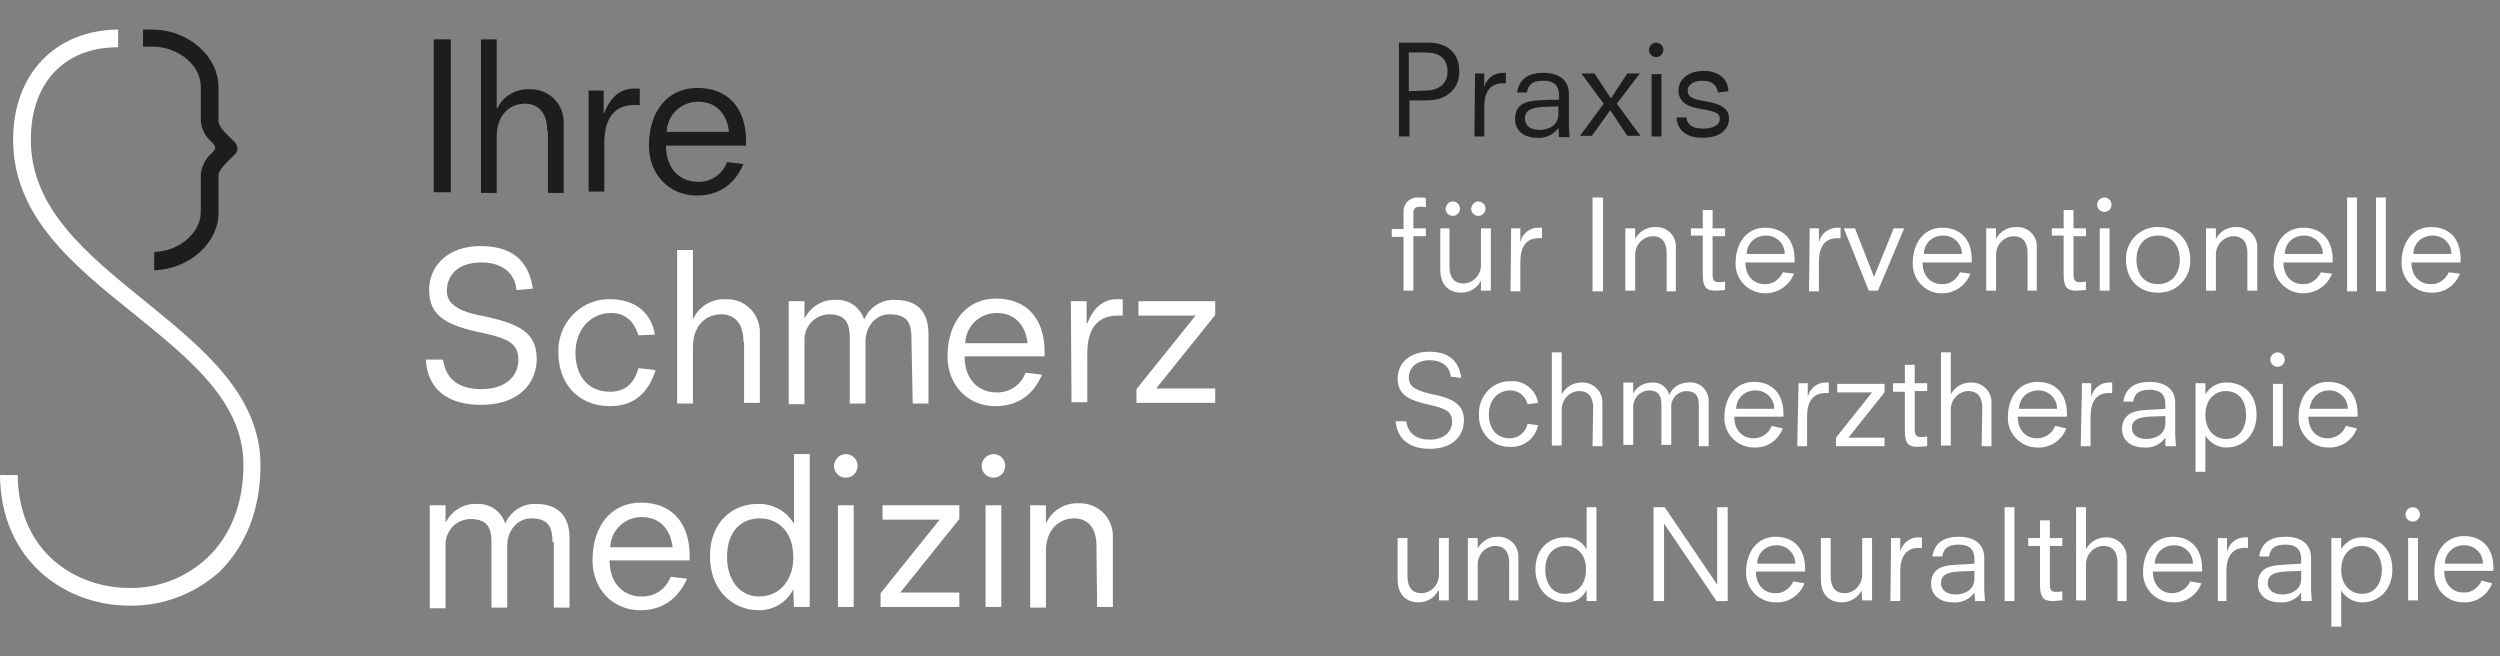 <?xml version="1.0" encoding="utf-8"?>
<!-- Generator: Adobe Illustrator 21.1.0, SVG Export Plug-In . SVG Version: 6.00 Build 0)  -->
<svg version="1.1" id="Ebene_1" xmlns="http://www.w3.org/2000/svg" xmlns:xlink="http://www.w3.org/1999/xlink" x="0px" y="0px"
	 viewBox="0 0 381 100" style="enable-background:new 0 0 381 100;" xml:space="preserve">
<rect x="0" y="0" width="381" height="100" fill="#808080" stroke="none"/>
<style type="text/css">
	.st0{fill:#FFFFFF;}
	.st1{fill:#1D1D1B;}
</style>
<title>ISM-Logo-Web</title>
<g id="farbe">
	<path class="st0" d="M213.9,36.1h-1.8v-1.2h1.8v-2.7c0-1.1,0.8-2,1.9-2.1c0.1,0,0.2,0,0.4,0c0.4,0,0.7,0,1.1,0.1v1.4
		c-0.3-0.1-0.6-0.1-0.9-0.1c-0.8,0-1,0.4-1,0.9v2.4h1.9v1.2h-1.9v8.3h-1.5V36.1z"/>
	<path class="st0" d="M225.7,42.8L225.7,42.8c-0.6,1.1-1.7,1.8-3,1.8c-1.4,0-3.2-0.7-3.2-3.5v-6.3h1.4v5.8c0,2,1,2.6,2.1,2.6
		c1.5,0,2.7-1.3,2.7-2.8c0-0.1,0-0.1,0-0.2v-5.4h1.5v9.5h-1.5L225.7,42.8z M221.4,30.7c0.6,0,1.1,0.5,1.1,1.1c0,0.6-0.5,1.1-1.1,1.1
		c-0.6,0-1.1-0.5-1.1-1.1c0,0,0,0,0,0C220.4,31.2,220.8,30.7,221.4,30.7z M225.3,30.7c0.6,0,1.1,0.5,1.1,1.1c0,0.6-0.5,1.1-1.1,1.1
		c-0.6,0-1.1-0.5-1.1-1.1c0,0,0,0,0,0C224.3,31.2,224.7,30.7,225.3,30.7z"/>
	<path class="st0" d="M230.3,34.8h1.4v2.1l0,0c0.3-1.3,1.4-2.2,2.7-2.2h0.6v1.6h-0.5c-1.9,0-2.8,1.3-2.8,3.6v4.5h-1.5L230.3,34.8z"
		/>
	<path class="st0" d="M242.7,30.1h1.6v14.3h-1.6V30.1z"/>
	<path class="st0" d="M254,38.6c0-2-1-2.6-2.1-2.6c-1.5,0-2.7,1.3-2.7,2.8c0,0.1,0,0.1,0,0.2v5.3h-1.5v-9.5h1.5v1.6l0,0
		c0.6-1.1,1.7-1.8,3-1.8c1.7-0.1,3.1,1.1,3.2,2.8c0,0.2,0,0.4,0,0.6v6.4H254V38.6z"/>
	<path class="st0" d="M257.7,34.8h1.8v-2.8h1.5v2.8h1.9v1.2h-1.9v5.8c0,0.8,0.2,1.2,0.9,1.2c0.3,0,0.7,0,1-0.1v1.3
		c-0.5,0-1,0.1-1.5,0.1c-1.3,0-1.9-0.5-1.9-2.4v-6h-1.8L257.7,34.8z"/>
	<path class="st0" d="M273.4,41.7c-0.7,1.8-2.4,3-4.4,3c-2.4,0-4.4-1.9-4.5-4.3c0-0.1,0-0.2,0-0.3c0-3.2,1.8-5.4,4.5-5.4
		s4.5,1.7,4.5,4.9V40h-7.5c0,2.2,1.4,3.3,2.9,3.3c1.2,0.1,2.3-0.7,2.8-1.8L273.4,41.7z M272,38.7c0-1.6-1.3-2.8-2.8-2.8
		c0,0-0.1,0-0.1,0c-1.6,0-2.9,1.2-2.9,2.8H272z"/>
	<path class="st0" d="M275.8,34.8h1.4v2.1l0,0c0.3-1.3,1.5-2.2,2.8-2.2h0.5v1.6h-0.5c-1.9,0-2.8,1.3-2.8,3.6v4.5h-1.5L275.8,34.8z"
		/>
	<path class="st0" d="M281,34.8h1.7l2.9,7.4l0,0l3-7.4h1.6l-4,9.5h-1.4L281,34.8z"/>
	<path class="st0" d="M300.3,41.7c-0.7,1.8-2.4,3-4.3,3c-2.4,0.1-4.4-1.9-4.5-4.3c0-0.1,0-0.2,0-0.3c0-3.2,1.8-5.4,4.5-5.4
		s4.5,1.7,4.5,4.9V40h-7.5c0,2.2,1.4,3.3,2.9,3.3c1.2,0.1,2.3-0.7,2.8-1.8L300.3,41.7z M299,38.7c0-1.6-1.3-2.8-2.8-2.8
		c0,0-0.1,0-0.1,0c-1.6,0-2.9,1.2-2.9,2.8H299z"/>
	<path class="st0" d="M309,38.6c0-2-1-2.6-2.1-2.6c-1.5,0-2.7,1.3-2.7,2.8c0,0.1,0,0.1,0,0.2v5.3h-1.5v-9.5h1.5v1.6l0,0
		c0.6-1.1,1.7-1.8,3-1.8c1.7-0.1,3.1,1.1,3.2,2.7c0,0.2,0,0.4,0,0.6v6.4H309V38.6z"/>
	<path class="st0" d="M312.7,34.8h1.8v-2.8h1.5v2.8h1.9v1.2h-1.9v5.8c0,0.8,0.2,1.2,0.9,1.2c0.3,0,0.7,0,1-0.1v1.3
		c-0.5,0-1,0.1-1.5,0.1c-1.3,0-1.9-0.5-1.9-2.4v-6h-1.8L312.7,34.8z"/>
	<path class="st0" d="M320.7,30.1c0.6,0,1.1,0.5,1.1,1.1s-0.5,1.1-1.1,1.1s-1.1-0.5-1.1-1.1c0,0,0,0,0,0
		C319.6,30.6,320.1,30.1,320.7,30.1C320.7,30.1,320.7,30.1,320.7,30.1z M320,34.8h1.5v9.5H320V34.8z"/>
	<path class="st0" d="M328.9,44.6c-3.4,0-4.9-2.5-4.9-5c-0.1-2.6,1.9-4.9,4.6-5c0.1,0,0.2,0,0.3,0c3.4,0,4.9,2.5,4.9,5
		c0.1,2.6-1.9,4.9-4.6,5C329.1,44.6,329,44.6,328.9,44.6z M328.9,43.3c2,0,3.3-1.5,3.3-3.7s-1.2-3.7-3.3-3.7s-3.3,1.5-3.3,3.7
		S326.8,43.3,328.9,43.3z"/>
	<path class="st0" d="M342.5,38.6c0-2-1-2.6-2.1-2.6c-1.5,0-2.7,1.3-2.7,2.8c0,0.1,0,0.1,0,0.2v5.3h-1.5v-9.5h1.5v1.6l0,0
		c0.6-1.1,1.7-1.8,3-1.8c1.7-0.1,3.1,1.1,3.3,2.7c0,0.2,0,0.4,0,0.6v6.4h-1.5L342.5,38.6z"/>
	<path class="st0" d="M355.4,41.7c-0.7,1.8-2.4,3-4.4,3c-2.4,0-4.4-1.9-4.5-4.3c0-0.1,0-0.2,0-0.3c0-3.2,1.8-5.4,4.5-5.4
		s4.5,1.7,4.5,4.9V40h-7.5c0,2.2,1.4,3.3,2.9,3.3c1.2,0.1,2.3-0.7,2.8-1.8L355.4,41.7z M354,38.7c0-1.6-1.3-2.8-2.8-2.8
		c0,0-0.1,0-0.1,0c-1.6,0-2.9,1.2-2.9,2.8H354z"/>
	<path class="st0" d="M357.7,30.1h1.5v14.3h-1.5V30.1z"/>
	<path class="st0" d="M362.1,30.1h1.5v14.3h-1.5V30.1z"/>
	<path class="st0" d="M374.9,41.7c-0.7,1.8-2.4,3-4.4,2.9c-2.4,0-4.4-1.9-4.5-4.3c0-0.1,0-0.2,0-0.3c0-3.2,1.8-5.4,4.5-5.4
		s4.5,1.7,4.5,4.9V40h-7.5c0,2.2,1.4,3.3,2.9,3.3c1.2,0.1,2.3-0.7,2.8-1.8L374.9,41.7z M373.6,38.7c0-1.6-1.3-2.8-2.8-2.8
		c0,0-0.1,0-0.1,0c-1.6,0-2.9,1.2-2.9,2.8H373.6z"/>
	<path class="st0" d="M221.1,57.4c-0.1-1.2-1-2.5-3.2-2.5s-3.2,1.3-3.2,2.7c0,1,0.6,1.8,3.2,2.4c3.6,0.7,5.2,1.6,5.2,4.1
		c0,2.1-1.5,4.3-5.2,4.3c-3.2,0-5-1.6-5.2-4.2h1.6c0.3,1.9,1.6,2.8,3.6,2.8c2.4,0,3.4-1.4,3.4-2.7c0-1.6-0.9-2-3.4-2.6
		c-3.3-0.7-4.9-1.6-4.9-4s1.9-4.1,4.8-4.1c3.5,0,4.6,1.9,4.9,4L221.1,57.4z"/>
	<path class="st0" d="M232.8,61.6c-0.3-1.2-1.3-2.1-2.6-2.1c-1.9,0-3.3,1.4-3.3,3.7c0,1.9,1,3.6,3.2,3.6c1.3,0,2.4-0.9,2.7-2.2
		l1.6,0.2c-0.4,2-2.2,3.4-4.2,3.3c-2.6,0.1-4.7-1.9-4.8-4.5c0-0.2,0-0.3,0-0.5c-0.1-2.6,1.9-4.9,4.5-5c0.1,0,0.2,0,0.3,0
		c2-0.2,3.9,1.3,4.2,3.3L232.8,61.6z"/>
	<path class="st0" d="M242.8,62.2c0-2-1-2.6-2.1-2.6c-1.5,0-2.7,1.3-2.7,2.8c0,0.1,0,0.1,0,0.2v5.3h-1.5V53.7h1.5v6.4l0,0
		c0.6-1.1,1.7-1.8,3-1.8c1.7-0.1,3.1,1.2,3.2,2.8c0,0.2,0,0.3,0,0.5v6.4h-1.5L242.8,62.2z"/>
	<path class="st0" d="M258.9,61.8c0-1.6-0.6-2.2-2-2.2c-1.3,0.1-2.3,1.2-2.2,2.5c0,0,0,0,0,0v5.7h-1.5v-6.1c0-1.6-0.6-2.2-2-2.2
		c-1.3,0.1-2.3,1.2-2.3,2.5c0,0,0,0.1,0,0.1v5.7h-1.5v-9.5h1.5V60l0,0c0.5-1.1,1.7-1.7,2.9-1.7c1.2-0.1,2.3,0.7,2.6,1.9
		c0.5-1.2,1.6-1.9,2.9-1.9c1.5-0.2,2.9,0.9,3.1,2.5c0,0.2,0,0.5,0,0.7V68h-1.5L258.9,61.8z"/>
	<path class="st0" d="M271.7,65.3c-0.7,1.8-2.4,3-4.4,2.9c-2.4,0-4.4-1.9-4.5-4.3c0-0.1,0-0.2,0-0.3c0-3.2,1.8-5.4,4.5-5.4
		s4.5,1.7,4.5,4.9v0.4h-7.5c0,2.2,1.4,3.3,2.9,3.3c1.2,0,2.4-0.7,2.8-1.9L271.7,65.3z M270.4,62.3c0-1.6-1.3-2.8-2.8-2.8
		c0,0-0.1,0-0.1,0c-1.6,0-2.9,1.2-2.9,2.8H270.4z"/>
	<path class="st0" d="M274.1,58.4h1.4v2.1l0,0c0.3-1.3,1.4-2.2,2.7-2.2h0.5v1.6h-0.5c-1.9,0-2.8,1.3-2.8,3.6v4.5h-1.5L274.1,58.4z"
		/>
	<path class="st0" d="M279.8,66.7l5.5-6.9H280v-1.3h7.2v1.3l-5.5,6.9h5.5v1.3h-7.4L279.8,66.7z"/>
	<path class="st0" d="M288.5,58.4h1.8v-2.8h1.5v2.8h1.9v1.2h-1.9v5.8c0,0.8,0.2,1.2,0.9,1.2c0.3,0,0.7,0,1-0.1V68
		c-0.5,0-1,0.1-1.5,0.1c-1.3,0-1.9-0.5-1.9-2.4v-6h-1.8L288.5,58.4z"/>
	<path class="st0" d="M302.1,62.2c0-2-1-2.6-2.1-2.6c-1.5,0-2.7,1.3-2.7,2.8c0,0.1,0,0.1,0,0.2v5.3h-1.5V53.7h1.5v6.4l0,0
		c0.6-1.1,1.7-1.8,3-1.8c1.7-0.1,3.1,1.2,3.2,2.8c0,0.2,0,0.3,0,0.5v6.4H302L302.1,62.2z"/>
	<path class="st0" d="M314.9,65.3c-0.7,1.8-2.4,3-4.4,2.9c-2.4,0-4.4-1.9-4.5-4.3c0-0.1,0-0.2,0-0.3c0-3.2,1.8-5.4,4.5-5.4
		s4.5,1.7,4.5,4.9v0.4h-7.5c0,2.2,1.4,3.3,2.9,3.3c1.2,0,2.4-0.7,2.8-1.9L314.9,65.3z M313.5,62.3c0-1.6-1.3-2.8-2.8-2.8
		c0,0-0.1,0-0.1,0c-1.6,0-2.9,1.2-2.9,2.8H313.5z"/>
	<path class="st0" d="M317.3,58.4h1.4v2.1l0,0c0.3-1.3,1.4-2.2,2.7-2.2h0.5v1.6h-0.5c-1.9,0-2.8,1.3-2.8,3.6v4.5h-1.5L317.3,58.4z"
		/>
	<path class="st0" d="M330,66.7L330,66.7c-0.7,1-1.9,1.6-3.2,1.5c-2.3,0-3.4-1.3-3.4-2.8c0-1.7,1-2.8,3.5-2.9c1-0.1,2.1-0.1,3.1-0.2
		v-0.7c0-1.2-0.5-2.2-2.4-2.2c-1.8,0-2.3,0.7-2.5,1.8h-1.5c0.3-2.1,1.8-3,4-3c2.5,0,3.9,1.2,3.9,3.2v4.7c0,0.6,0.1,1.3,0.1,1.9H330
		V66.7z M330,63.4l-2.5,0.1c-1.6,0.1-2.6,0.5-2.6,1.7c0,1,0.8,1.7,2.2,1.7s2.9-0.7,2.9-2.4L330,63.4z"/>
	<path class="st0" d="M334.6,58.4h1.5v1.7l0,0c0.7-1.2,2-1.9,3.4-1.8c2,0,4.4,1.4,4.4,4.9c0,3-2,5-4.6,5c-1.3,0-2.5-0.7-3.2-1.8l0,0
		v5.5h-1.5V58.4z M339.2,59.6c-1.6,0-3.1,1.2-3.1,3.7c0,2,1.2,3.6,3.2,3.6s3-1.7,3-3.6C342.3,60.7,340.9,59.6,339.2,59.6z"/>
	<path class="st0" d="M347.1,53.7c0.6,0,1.1,0.5,1.1,1.1s-0.5,1.1-1.1,1.1s-1.1-0.5-1.1-1.1c0,0,0,0,0,0
		C346,54.2,346.5,53.7,347.1,53.7C347.1,53.7,347.1,53.7,347.1,53.7z M346.4,58.5h1.5v9.5h-1.5V58.5z"/>
	<path class="st0" d="M359.2,65.3c-0.7,1.8-2.4,3-4.4,2.9c-2.4,0-4.4-1.9-4.5-4.3c0-0.1,0-0.2,0-0.3c0-3.2,1.8-5.4,4.5-5.4
		s4.5,1.7,4.5,4.9v0.4h-7.5c0,2.2,1.4,3.3,2.9,3.3c1.2,0,2.4-0.7,2.8-1.9L359.2,65.3z M357.8,62.3c0-1.6-1.3-2.8-2.8-2.8
		c0,0-0.1,0-0.1,0c-1.6,0-2.8,1.3-2.9,2.8L357.8,62.3z"/>
	<path class="st0" d="M219.2,90L219.2,90c-0.6,1.1-1.7,1.8-3,1.8c-1.4,0-3.2-0.7-3.2-3.5V82h1.5v5.8c0,2,1,2.6,2.1,2.6
		c1.5,0,2.7-1.3,2.7-2.8c0-0.1,0-0.1,0-0.2V82h1.5v9.5h-1.5V90z"/>
	<path class="st0" d="M230,85.8c0-2-1-2.6-2.1-2.6c-1.5,0-2.7,1.3-2.7,2.8c0,0.1,0,0.1,0,0.2v5.3h-1.5V82h1.5v1.6l0,0
		c0.6-1.1,1.7-1.8,3-1.8c1.7-0.1,3.1,1.2,3.2,2.8c0,0.2,0,0.3,0,0.5v6.4H230V85.8z"/>
	<path class="st0" d="M241.8,89.9L241.8,89.9c-0.6,1.2-1.8,2-3.2,1.9c-2.6,0-4.6-2.1-4.6-5c0-3.5,2.4-4.9,4.4-4.9
		c1.4-0.1,2.7,0.6,3.4,1.8l0,0v-6.4h1.5v14.3h-1.5V89.9z M238.6,83.2c-1.6,0-3.1,1.1-3.1,3.6c0,2,1,3.7,3,3.7s3.2-1.6,3.2-3.6
		C241.8,84.4,240.2,83.2,238.6,83.2z"/>
	<path class="st0" d="M252,77.3h1.7l8,11.8l0,0V77.3h1.6v14.3h-1.7l-8-11.8l0,0v11.8H252V77.3z"/>
	<path class="st0" d="M275,88.9c-0.7,1.8-2.4,3-4.4,2.9c-2.4,0-4.4-1.9-4.5-4.3c0-0.1,0-0.2,0-0.3c0-3.2,1.8-5.4,4.5-5.4
		s4.5,1.7,4.5,4.9v0.4h-7.5c0,2.2,1.4,3.3,2.9,3.3c1.2,0.1,2.3-0.7,2.8-1.8L275,88.9z M273.6,85.9c0-1.6-1.3-2.8-2.8-2.8
		c0,0-0.1,0-0.1,0c-1.6,0-2.9,1.2-2.9,2.8H273.6z"/>
	<path class="st0" d="M283.7,90L283.7,90c-0.6,1.1-1.7,1.8-3,1.8c-1.4,0-3.2-0.7-3.2-3.5V82h1.5v5.8c0,2,1,2.6,2.1,2.6
		c1.5,0,2.7-1.3,2.7-2.8c0-0.1,0-0.1,0-0.2V82h1.5v9.5h-1.5L283.7,90z"/>
	<path class="st0" d="M288.2,82h1.4v2.1l0,0c0.3-1.3,1.4-2.2,2.7-2.2h0.6v1.6h-0.5c-1.9,0-2.8,1.3-2.8,3.6v4.5h-1.5L288.2,82z"/>
	<path class="st0" d="M300.9,90.3L300.9,90.3c-0.7,1-1.9,1.6-3.2,1.5c-2.3,0-3.4-1.3-3.4-2.8c0-1.8,1-2.8,3.5-2.9
		c1-0.1,2.1-0.1,3.1-0.2v-0.7c0-1.2-0.5-2.2-2.4-2.2c-1.8,0-2.3,0.7-2.5,1.8h-1.5c0.3-2.1,1.8-3,4-3c2.5,0,3.9,1.2,3.9,3.2v4.7
		c0,0.6,0.1,1.3,0.1,1.9H301L300.9,90.3z M300.9,87l-2.5,0.1c-1.6,0.1-2.6,0.5-2.6,1.8c0,0.9,0.8,1.7,2.2,1.7s2.9-0.7,2.9-2.4
		L300.9,87z"/>
	<path class="st0" d="M305.5,77.3h1.5v14.3h-1.5V77.3z"/>
	<path class="st0" d="M309.1,82h1.8v-2.7h1.5V82h1.9v1.2h-1.9v5.8c0,0.9,0.2,1.2,0.9,1.2c0.3,0,0.7,0,1-0.1v1.4
		c-0.5,0-1,0.1-1.5,0.1c-1.3,0-1.9-0.5-1.9-2.4v-6h-1.8L309.1,82z"/>
	<path class="st0" d="M322.7,85.8c0-2-1-2.6-2.1-2.6c-1.5,0-2.7,1.3-2.7,2.8c0,0.1,0,0.1,0,0.2v5.3h-1.5V77.3h1.5v6.4l0,0
		c0.6-1.1,1.7-1.8,3-1.8c1.7-0.1,3.1,1.2,3.2,2.8c0,0.2,0,0.3,0,0.5v6.4h-1.4V85.8z"/>
	<path class="st0" d="M335.5,88.9c-0.7,1.8-2.4,3-4.4,2.9c-2.4,0-4.4-1.9-4.5-4.3c0-0.1,0-0.2,0-0.3c0-3.2,1.8-5.4,4.5-5.4
		s4.5,1.7,4.5,4.9v0.4h-7.5c0,2.2,1.4,3.3,2.9,3.3c1.2,0,2.3-0.7,2.8-1.8L335.5,88.9z M334.2,85.9c0-1.6-1.3-2.8-2.8-2.8
		c0,0-0.1,0-0.1,0c-1.6,0-2.9,1.2-2.9,2.8H334.2z"/>
	<path class="st0" d="M338,82h1.4v2.1l0,0c0.3-1.3,1.4-2.2,2.7-2.2h0.5v1.6h-0.5c-1.9,0-2.8,1.3-2.8,3.6v4.5H338V82z"/>
	<path class="st0" d="M350.7,90.3L350.7,90.3c-0.7,1-1.9,1.6-3.2,1.5c-2.3,0-3.4-1.3-3.4-2.8c0-1.8,1-2.8,3.5-2.9
		c1-0.1,2.1-0.1,3.1-0.2v-0.7c0-1.2-0.5-2.2-2.4-2.2c-1.8,0-2.3,0.7-2.5,1.8h-1.5c0.3-2.1,1.8-3,4-3c2.5,0,3.9,1.2,3.9,3.2v4.7
		c0,0.6,0.1,1.3,0.1,1.9h-1.6L350.7,90.3z M350.7,87l-2.5,0.1c-1.6,0.1-2.6,0.5-2.6,1.8c0,0.9,0.8,1.7,2.2,1.7s2.9-0.7,2.9-2.4
		L350.7,87z"/>
	<path class="st0" d="M355.3,82h1.5v1.7l0,0c0.7-1.2,2-1.9,3.4-1.8c2,0,4.4,1.4,4.4,4.9c0,3-2,5-4.6,5c-1.3,0-2.5-0.7-3.2-1.8l0,0
		v5.5h-1.5V82z M359.9,83.2c-1.6,0-3.1,1.2-3.1,3.7c0,2,1.2,3.6,3.2,3.6s3-1.7,3-3.7C362.9,84.3,361.5,83.2,359.9,83.2L359.9,83.2z"
		/>
	<path class="st0" d="M367.7,77.3c0.6,0,1.1,0.5,1.1,1.1s-0.5,1.1-1.1,1.1c-0.6,0-1.1-0.5-1.1-1.1l0,0
		C366.6,77.8,367.1,77.3,367.7,77.3C367.7,77.3,367.7,77.3,367.7,77.3z M367,82h1.5v9.5H367V82z"/>
	<path class="st0" d="M379.8,88.9c-0.7,1.8-2.4,3-4.4,2.9c-2.4,0-4.4-1.9-4.4-4.4c0-0.1,0-0.2,0-0.3c0-3.2,1.8-5.4,4.5-5.4
		s4.5,1.7,4.5,4.9v0.4h-7.5c0,2.2,1.4,3.3,2.9,3.3c1.2,0.1,2.3-0.7,2.8-1.8L379.8,88.9z M378.4,85.9c0-1.6-1.3-2.8-2.8-2.8
		c0,0-0.1,0-0.1,0c-1.6,0-2.9,1.2-2.9,2.8H378.4z"/>
	<path class="st0" d="M78.7,44.2c-0.1-1.9-1.5-4.2-5.3-4.2s-5.3,2.1-5.3,4.3c0,1.5,0.9,3,5.2,3.8c5.9,1.2,8.5,2.6,8.5,6.6
		c0,3.5-2.5,7-8.5,7c-5.3,0-8.2-2.6-8.4-6.9h2.6c0.5,3.1,2.5,4.5,5.9,4.5c4,0,5.6-2.3,5.6-4.4c0-2.5-1.4-3.3-5.6-4.2
		c-5.4-1.1-8-2.6-8-6.5s3.1-6.7,7.8-6.7c5.7,0,7.5,3.1,8,6.5L78.7,44.2z"/>
	<path class="st0" d="M97.3,51.1c-0.4-1.2-1.3-3.4-4.2-3.4s-5.4,2.3-5.4,6.1c0,3.1,1.6,5.9,5.3,5.9c2.7,0,3.8-1.8,4.3-3.6l2.6,0.3
		c-0.8,2.7-2.7,5.5-6.9,5.5c-5.2,0-7.9-3.8-7.9-8.1c-0.2-4.3,3.1-8,7.4-8.2c0.2,0,0.4,0,0.5,0c3.4,0,6.2,1.7,6.8,5.4L97.3,51.1z"/>
	<path class="st0" d="M113.3,52.1c0-3.2-1.7-4.2-3.4-4.2c-2.3,0-4.3,1.7-4.3,5v8.6h-2.4V38.1h2.4v10.4h0.1c0.9-1.9,2.9-3,4.9-2.9
		c2.7-0.1,5,1.9,5.2,4.7c0,0.2,0,0.4,0,0.7v10.4h-2.4V52.1z"/>
	<path class="st0" d="M138.9,51.5c0-2.6-0.9-3.6-3.4-3.6c-1.9,0-3.6,1.7-3.6,4.2v9.4h-2.4v-10c0-2.6-0.9-3.6-3.2-3.6
		c-2.2,0.1-3.8,1.9-3.7,4.1c0,0.1,0,0.1,0,0.2v9.4h-2.4V45.9h2.4v2.5h0.1c0.9-1.7,2.7-2.8,4.7-2.7c1.9-0.1,3.7,1.1,4.3,3
		c0.8-1.9,2.7-3.1,4.7-3c3.4,0,5.1,1.8,5.1,5.2v10.6h-2.4L138.9,51.5z"/>
	<path class="st0" d="M158.8,57.1c-1.3,3-3.6,4.8-7.1,4.8c-4.3,0-7.3-3.3-7.3-7.6c0-5.2,2.9-8.8,7.4-8.8c4.4,0,7.4,2.8,7.4,8.1v0.7
		H147c0,3.6,2.2,5.5,4.8,5.5c2,0.1,3.8-1.1,4.5-3L158.8,57.1z M156.6,52.3c-0.3-2.8-2-4.6-4.7-4.6c-2.6,0-4.7,2-4.8,4.6H156.6z"/>
	<path class="st0" d="M163.2,45.9h2.4v3.4h0.1c0.6-1.6,1.9-3.7,4.5-3.7h0.9v2.5h-0.8c-3.2,0-4.6,2.2-4.6,5.8v7.4h-2.4L163.2,45.9z"
		/>
	<path class="st0" d="M173.2,59.3l9-11.2h-8.7v-2.2h11.7V48l-9,11.2h9v2.2h-12L173.2,59.3z"/>
	<path class="st0" d="M84.2,82.6c0-2.6-0.9-3.6-3.3-3.6c-1.9,0-3.6,1.7-3.6,4.2v9.4h-2.4v-10c0-2.5-0.9-3.5-3.3-3.5
		c-2.2,0.1-3.8,1.9-3.7,4.1c0,0,0,0.1,0,0.1v9.4h-2.4V77h2.4v2.5h0.1c0.9-1.7,2.7-2.8,4.7-2.7c1.9-0.1,3.7,1.1,4.3,3
		c0.8-1.9,2.7-3.1,4.7-3c3.3,0,5.1,1.8,5.1,5.2v10.6h-2.4V82.6z"/>
	<path class="st0" d="M104.7,88.2c-1.3,2.9-3.6,4.8-7.1,4.8c-4.3,0-7.3-3.3-7.3-7.6c0-5.2,2.8-8.8,7.4-8.8c4.4,0,7.4,2.8,7.4,8.1
		v0.7H92.9c0,3.6,2.2,5.5,4.8,5.5c2,0.1,3.8-1.1,4.5-3L104.7,88.2z M102.5,83.4c-0.3-2.8-2-4.6-4.7-4.6c-2.6,0-4.7,2-4.8,4.6H102.5z
		"/>
	<path class="st0" d="M120.9,89.8L120.9,89.8c-1,2-3,3.2-5.2,3.2c-4.3,0-7.5-3.3-7.5-8.2c0-5.7,3.9-8,7.2-8c2.2-0.1,4.4,1,5.5,2.9
		h0.1V69.2h2.4v23.3h-2.4L120.9,89.8z M115.8,79c-2.7,0-5,1.8-5,5.9c0,3.2,1.7,6,4.9,6s5.2-2.6,5.2-5.9
		C120.9,80.8,118.4,79,115.8,79z"/>
	<path class="st0" d="M128.9,69.2c1,0,1.8,0.8,1.8,1.8s-0.8,1.8-1.8,1.8c-1,0-1.8-0.8-1.8-1.8C127.1,70.1,127.9,69.2,128.9,69.2
		C128.9,69.2,128.9,69.2,128.9,69.2z M127.7,77h2.4v15.5h-2.4L127.7,77z"/>
	<path class="st0" d="M134.2,90.4l9-11.2h-8.7V77h11.7v2.1l-9,11.2h9v2.2h-12L134.2,90.4z"/>
	<path class="st0" d="M151.4,69.2c1,0,1.8,0.8,1.8,1.8s-0.8,1.8-1.8,1.8c-1,0-1.8-0.8-1.8-1.8C149.6,70.1,150.4,69.2,151.4,69.2
		C151.4,69.2,151.4,69.2,151.4,69.2z M150.2,77h2.4v15.5h-2.4V77z"/>
	<path class="st0" d="M167.1,83.2c0-3.2-1.7-4.2-3.4-4.2c-2.3,0-4.3,1.7-4.3,5v8.6H157V77h2.4v2.6h0.1c0.9-1.9,2.9-3,4.9-2.9
		c2.7-0.1,5,1.9,5.2,4.7c0,0.2,0,0.4,0,0.7v10.4h-2.4L167.1,83.2z"/>
	<path class="st0" d="M19.7,92.3C10,92.3,0.1,85.5,0,72.4h2.7c0.1,11.8,8.9,17.2,17,17.2c4.4,0.1,8.7-1.6,11.9-4.6
		c3.6-3.4,5.5-8.3,5.5-14.2c0-9.5-8.1-16-16.6-22.9C11.4,40.6,2,33.1,2,21.3c0-10,6.4-16.7,16-16.8v2.7C9.8,7.2,4.7,12.6,4.7,21.3
		c0,10.5,8.5,17.4,17.4,24.6c8.6,7,17.6,14.2,17.6,25c0,6.7-2.2,12.2-6.2,16.2C29.7,90.5,24.8,92.4,19.7,92.3z"/>
</g>
<g id="schwarz">
	<path class="st1" d="M23.5,38.4c3.8-0.1,7.1-2.9,7.1-6.1v-5.7c0.1-1.2,0.7-2.4,1.6-3.2c0.4-0.4,0.6-0.6,0.6-0.9s-0.2-0.5-0.6-0.9
		c-0.9-0.8-1.5-1.9-1.6-3.2v-5.2c0-3.3-3.5-6.1-7.4-6.1h-1.4V4.5h1.4c5.4,0,10.1,4,10.1,8.8v5.2c0,0.6,0.7,1.5,2.2,2.9
		c0.4,0.3,0.6,0.7,0.7,1.2c0,0.5-0.3,0.9-0.7,1.2c-0.8,0.8-2.2,2.1-2.2,2.9v5.7c0,4.7-4.5,8.6-9.8,8.8L23.5,38.4z"/>
	<path class="st1" d="M213.2,6.5h4.5c2.9,0,4.7,1.6,4.7,4.4s-2.1,4.4-4.9,4.4h-2.7v5.5h-1.6L213.2,6.5z M217.2,13.8
		c1.8,0,3.4-0.8,3.4-2.9s-1.4-2.9-3.3-2.9h-2.6v5.9L217.2,13.8z"/>
	<path class="st1" d="M224.8,11.2h1.4v2.1l0,0c0.3-1.3,1.5-2.2,2.8-2.2h0.5v1.6H229c-1.9,0-2.8,1.3-2.8,3.6v4.5h-1.5L224.8,11.2z"/>
	<path class="st1" d="M237.5,19.5L237.5,19.5c-0.7,1-2,1.6-3.2,1.5c-2.3,0-3.4-1.3-3.4-2.8c0-1.8,0.9-2.8,3.6-2.9
		c1-0.1,2.1-0.1,3.1-0.1v-0.7c0-1.2-0.5-2.2-2.4-2.2c-1.8,0-2.3,0.7-2.5,1.8h-1.5c0.3-2.1,1.8-3,4-3c2.5,0,3.9,1.2,3.9,3.2v4.7
		c0,0.6,0.1,1.3,0.1,1.9h-1.6L237.5,19.5z M237.5,16.2l-2.5,0.1c-1.6,0.1-2.6,0.5-2.6,1.8c0,1,0.8,1.7,2.2,1.7s2.9-0.7,2.9-2.4
		L237.5,16.2z"/>
	<path class="st1" d="M244.4,15.8l-3.4-4.6h2l2.5,3.8l2.5-3.8h1.9l-3.5,4.6l3.6,4.9h-2l-2.6-3.9l-2.8,3.9h-1.8L244.4,15.8z"/>
	<path class="st1" d="M252.4,6.5c0.6,0,1.1,0.5,1.1,1.1c0,0.6-0.5,1.1-1.1,1.1s-1.1-0.5-1.1-1.1c0,0,0,0,0,0
		C251.3,7,251.8,6.5,252.4,6.5C252.4,6.5,252.4,6.5,252.4,6.5z M251.7,11.3h1.5v9.5h-1.5V11.3z"/>
	<path class="st1" d="M261.8,14.1c-0.1-0.9-0.7-1.8-2.3-1.8c-1.4,0-2.3,0.6-2.3,1.5s0.7,1.3,2.5,1.6c2.4,0.4,3.8,1,3.8,2.7
		c0,1.4-1.1,2.9-4,2.9s-3.9-1.5-4-3.1h1.5c0.1,0.8,0.6,1.7,2.5,1.7c1.5,0,2.6-0.5,2.6-1.5c0-0.8-0.5-1.1-2.9-1.5
		c-1.9-0.3-3.4-1-3.4-2.8s1.6-3,3.9-3c2.1,0,3.7,1.2,3.7,3.1L261.8,14.1z"/>
	<path class="st1" d="M66.1,6h2.6v23.3h-2.6V6z"/>
	<path class="st1" d="M83.4,20c0-3.2-1.7-4.2-3.4-4.2c-2.3,0-4.3,1.7-4.3,5v8.6h-2.4V6h2.4v10.5h0.1c0.9-1.9,2.9-3,4.9-2.9
		c2.7-0.1,5,1.9,5.2,4.7c0,0.2,0,0.4,0,0.7v10.4h-2.4V20z"/>
	<path class="st1" d="M89.7,13.8H92v3.4h0.1c0.6-1.6,1.9-3.7,4.5-3.7h0.9v2.5h-0.8c-3.2,0-4.6,2.2-4.6,5.8v7.4h-2.4V13.8z"/>
	<path class="st1" d="M113.3,25c-1.3,3-3.6,4.8-7.1,4.8c-4.3,0-7.3-3.3-7.3-7.6c0-5.2,2.8-8.8,7.4-8.8c4.4,0,7.4,2.8,7.4,8.1v0.7
		h-12.2c0,3.6,2.2,5.5,4.8,5.5c2,0.1,3.8-1.1,4.5-3L113.3,25z M111.1,20.1c-0.3-2.8-2-4.6-4.7-4.6c-2.6,0-4.7,2-4.8,4.6H111.1z"/>
</g>
</svg>
